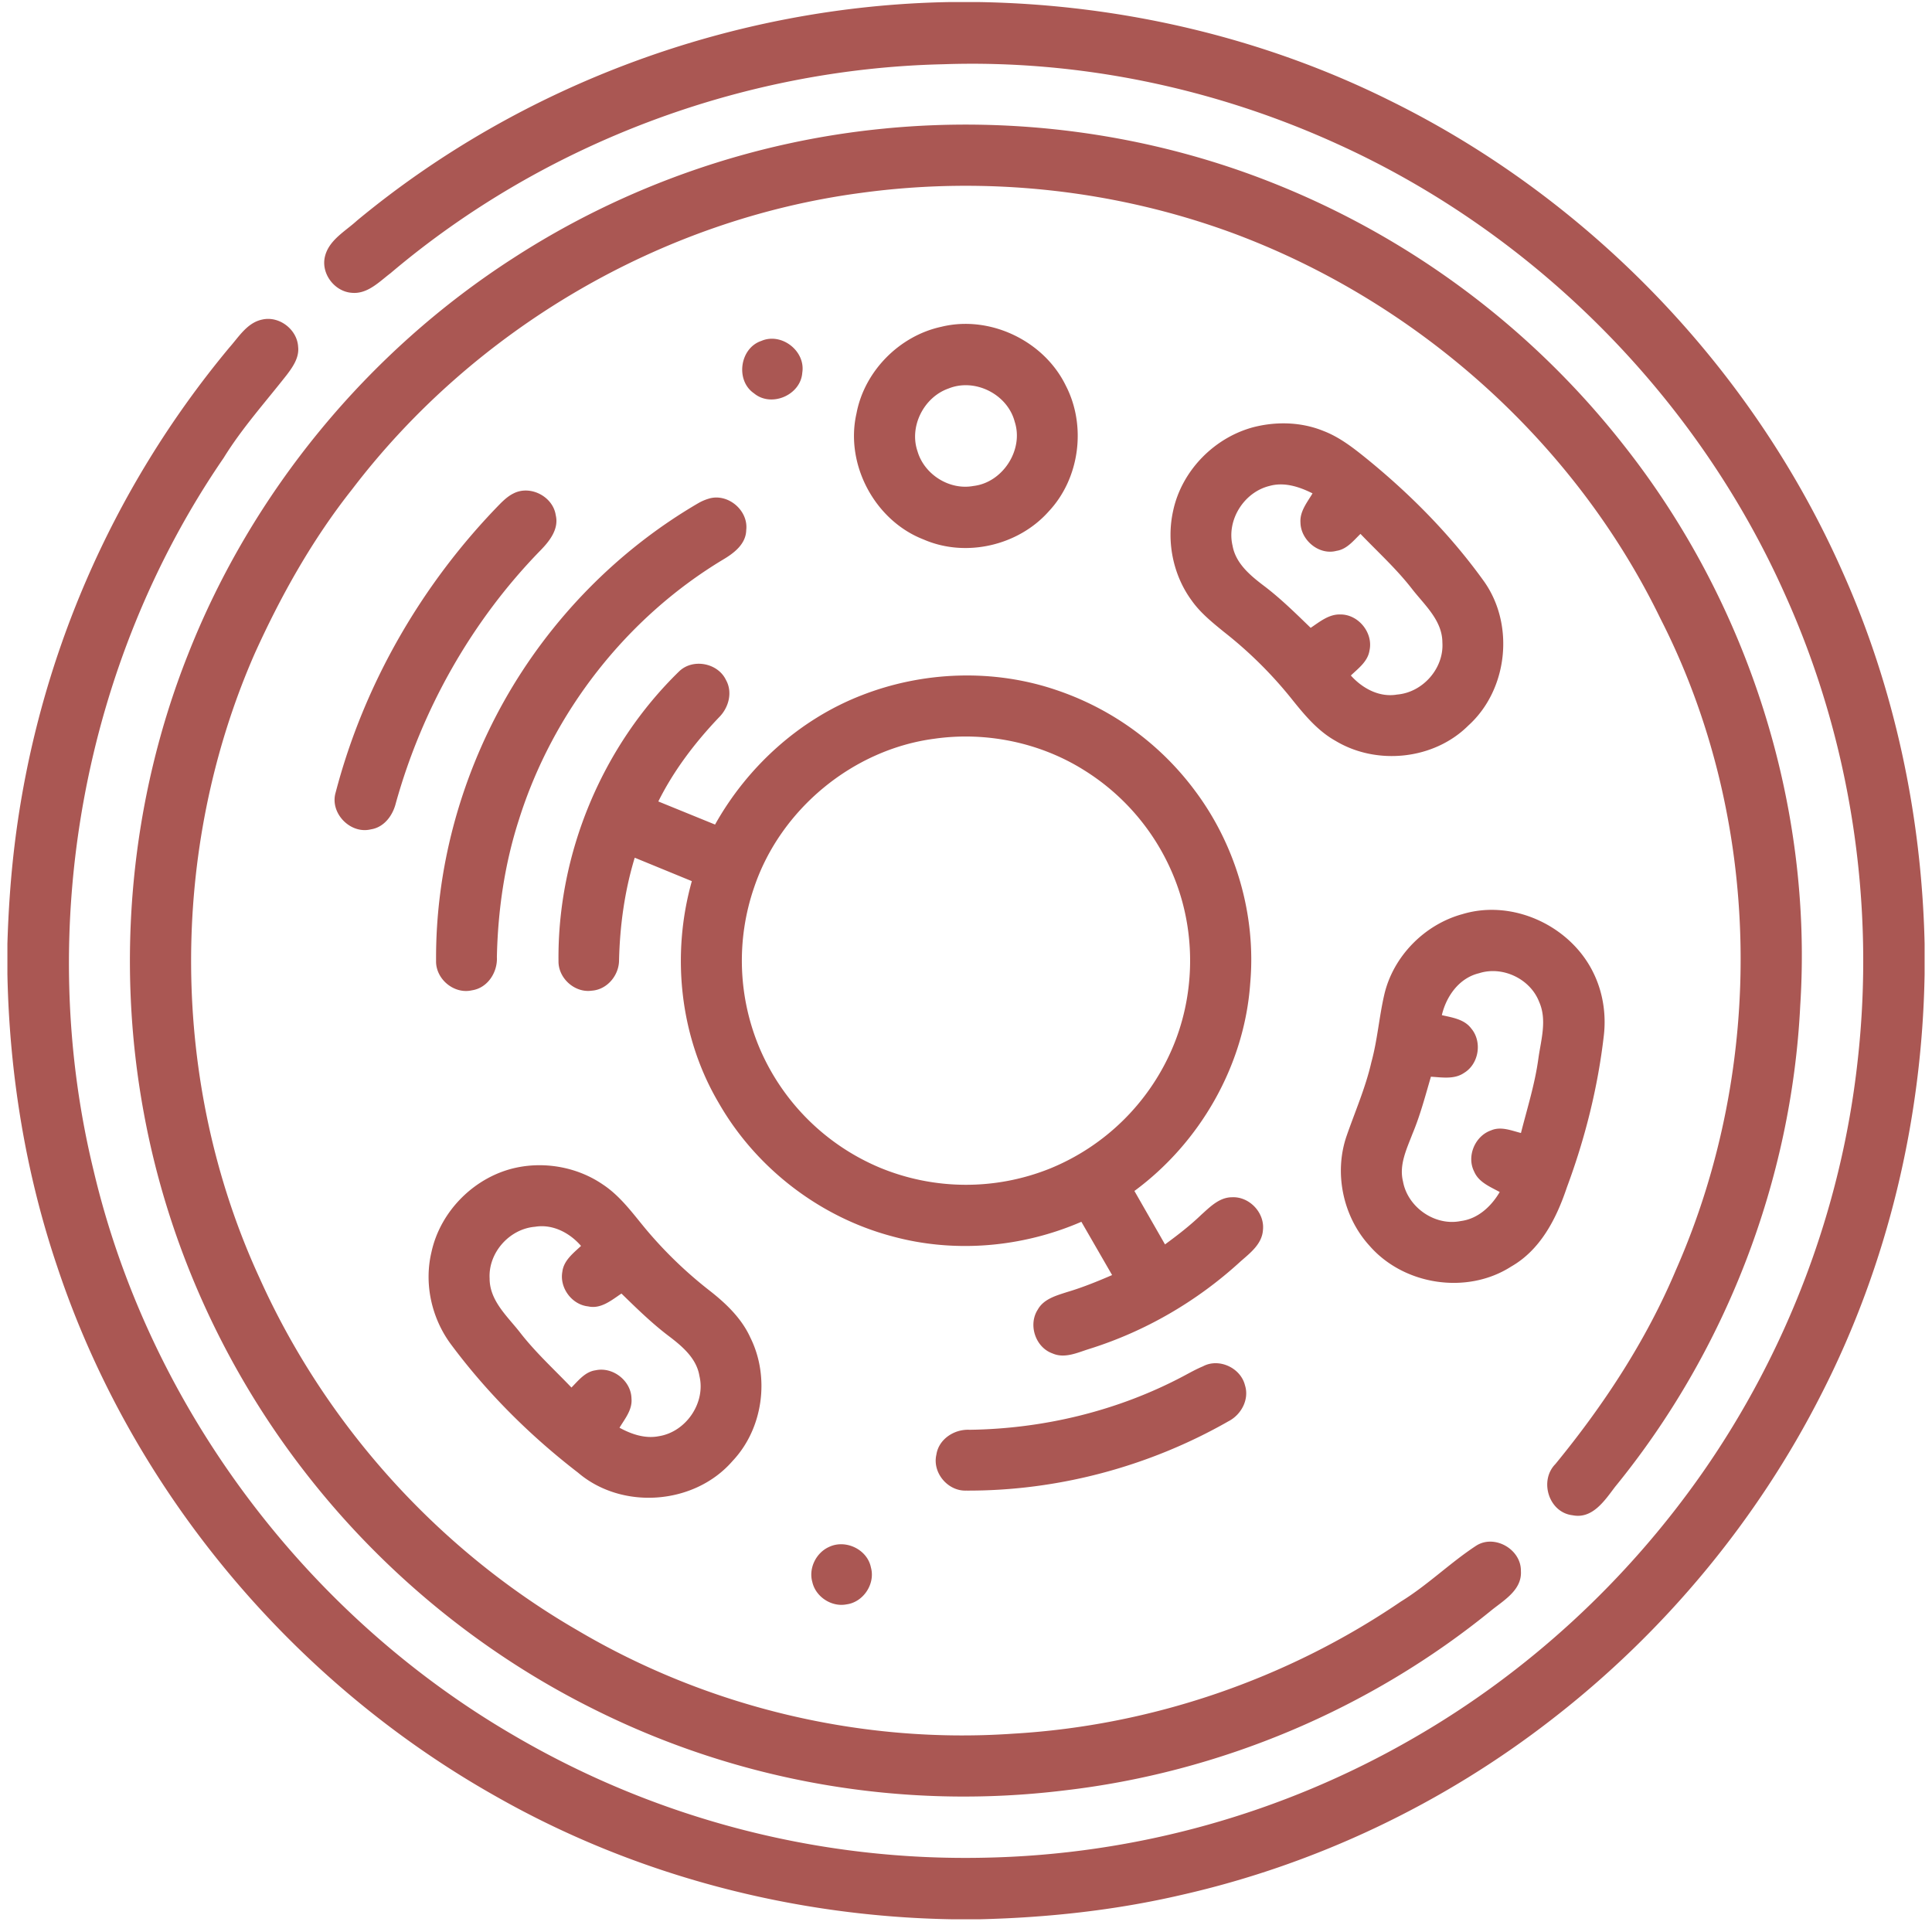 <svg xmlns="http://www.w3.org/2000/svg" xmlns:v="https://vecta.io/nano" width="124" height="124" fill="#aa5753"><path d="M60.901.133h1.949C71.988.29 81.111 2.409 89.297 6.5c12.75 6.306 23.188 17.165 28.949 30.174 3.362 7.498 5.092 15.687 5.28 23.894v1.952c-.159 9.315-2.365 18.611-6.607 26.917-4.119 8.13-10.084 15.314-17.29 20.894-6.982 5.434-15.158 9.328-23.786 11.286-4.256.991-8.618 1.462-12.983 1.567h-1.718c-10.207-.166-20.385-2.819-29.272-7.866-13.137-7.38-23.442-19.712-28.198-34.026C1.628 75.249.602 68.888.475 62.519v-1.944c.065-2.124.207-4.247.464-6.359a61.5 61.5 0 0 1 13.776-31.904c.61-.685 1.149-1.603 2.115-1.802 1.093-.25 2.245.637 2.305 1.75.077.683-.332 1.276-.721 1.79-1.38 1.762-2.884 3.432-4.062 5.343-9.04 13.166-12.128 30.218-8.345 45.734 3.557 15.083 13.567 28.461 26.951 36.245a57.31 57.31 0 0 0 30.234 7.859 57.22 57.22 0 0 0 27.549-7.686c7.33-4.22 13.689-10.096 18.532-17.028 5.431-7.782 8.902-16.927 9.947-26.362 1.156-10.166-.432-20.64-4.641-29.972-5.655-12.716-16.092-23.216-28.77-28.953-7.883-3.591-16.595-5.405-25.259-5.107-12.884.288-25.636 5.071-35.478 13.406-.735.558-1.485 1.358-2.492 1.264-1.103-.075-1.978-1.221-1.73-2.305.245-1.077 1.31-1.639 2.067-2.334C33.52 5.37 47.142.383 60.901.133zm-4.078 8.112c8.395-.808 16.982.368 24.826 3.48a53.9 53.9 0 0 1 22.579 16.864c7.96 10.082 12.142 23.115 11.315 35.951-.55 11.209-4.79 22.202-11.889 30.895-.661.872-1.447 2.076-2.725 1.817-1.526-.173-2.156-2.216-1.101-3.285 3.107-3.788 5.826-7.926 7.734-12.452 5.811-13.175 5.573-28.962-.995-41.82-5.521-11.363-15.61-20.337-27.432-24.73-7.587-2.795-15.857-3.679-23.863-2.586-12.836 1.697-24.833 8.741-32.671 19.025-2.55 3.218-4.569 6.821-6.258 10.555-5.52 12.596-5.451 27.552.31 40.054 4.225 9.411 11.459 17.448 20.392 22.613 8.378 4.956 18.268 7.32 27.984 6.645 8.851-.514 17.549-3.485 24.877-8.476 1.716-1.053 3.158-2.486 4.835-3.586 1.178-.76 2.896.231 2.874 1.62.079 1.192-1.048 1.853-1.855 2.494-7.808 6.374-17.465 10.443-27.477 11.594a53.08 53.08 0 0 1-30.243-5.254c-7.203-3.593-13.564-8.844-18.489-15.21-5.194-6.696-8.777-14.641-10.313-22.981-1.827-9.825-.863-20.164 2.824-29.457C16.15 31.616 23.584 22.577 32.983 16.54c7.133-4.614 15.379-7.491 23.839-8.294zM60.43 20.97c3.11-.755 6.566.901 7.967 3.764 1.344 2.581.911 5.963-1.089 8.09-1.954 2.201-5.33 2.982-8.037 1.798-3.122-1.211-5.047-4.814-4.3-8.085.51-2.718 2.759-4.989 5.458-5.566zm.437 3.97c-1.572.555-2.526 2.43-1.98 4.021.433 1.493 2.05 2.516 3.588 2.23 1.877-.214 3.24-2.317 2.653-4.117-.459-1.774-2.564-2.831-4.261-2.134zm-11.999-3.061c1.293-.555 2.846.651 2.624 2.041-.099 1.437-1.985 2.25-3.096 1.327-1.209-.822-.918-2.906.471-3.367zm31.695 5.51c1.439-.346 2.987-.293 4.369.267 1.041.397 1.925 1.089 2.783 1.783 2.822 2.295 5.403 4.908 7.525 7.866 1.988 2.788 1.543 6.965-1 9.262-2.201 2.194-5.871 2.576-8.522.983-1.108-.618-1.937-1.598-2.721-2.572a26.63 26.63 0 0 0-4.448-4.425c-.745-.608-1.509-1.221-2.067-2.014-1.197-1.632-1.627-3.785-1.187-5.756.555-2.603 2.692-4.759 5.268-5.395zm-1.457 7.619c.192 1.13 1.11 1.903 1.973 2.56 1.091.819 2.062 1.781 3.043 2.728.577-.385 1.166-.882 1.901-.858 1.158-.014 2.124 1.175 1.875 2.307-.106.707-.716 1.151-1.197 1.61.74.827 1.829 1.42 2.968 1.223 1.649-.137 3.014-1.682 2.906-3.343-.005-1.408-1.127-2.387-1.928-3.41-.995-1.291-2.204-2.386-3.329-3.559-.449.435-.88.992-1.541 1.089-1.12.298-2.293-.687-2.31-1.817-.05-.716.433-1.295.774-1.872-.846-.425-1.819-.745-2.766-.476-1.627.399-2.754 2.175-2.37 3.819zm-46.143-3.341c1.081-.55 2.528.202 2.706 1.399.216.896-.406 1.673-.99 2.269-4.396 4.511-7.59 10.161-9.277 16.225-.197.786-.752 1.541-1.598 1.67-1.327.324-2.658-1.057-2.259-2.374 1.824-6.977 5.557-13.427 10.604-18.571.245-.238.505-.469.815-.618zm12.562.327c1.211-.339 2.516.771 2.37 2.024-.019.911-.798 1.492-1.509 1.911-6.193 3.732-10.918 9.796-13.084 16.691-.918 2.843-1.348 5.826-1.411 8.806.053.976-.594 1.985-1.598 2.134-1.154.269-2.341-.726-2.305-1.903-.034-5.809 1.529-11.603 4.367-16.662 2.946-5.246 7.301-9.702 12.507-12.726a3.08 3.08 0 0 1 .663-.274zm-1.916 11.077c.882-.827 2.468-.517 2.985.572.445.793.173 1.788-.452 2.403-1.531 1.61-2.896 3.398-3.889 5.393l3.641 1.483c2.081-3.715 5.41-6.741 9.392-8.291 3.968-1.557 8.498-1.718 12.543-.332a18.38 18.38 0 0 1 8.89 6.482c2.613 3.502 3.91 7.967 3.523 12.327-.368 5.256-3.204 10.216-7.433 13.331l1.964 3.43c.81-.594 1.608-1.209 2.331-1.906.56-.502 1.158-1.118 1.968-1.12 1.113-.058 2.11.993 1.987 2.105-.06.899-.822 1.473-1.444 2.019-2.781 2.552-6.126 4.497-9.731 5.619-.745.236-1.557.623-2.334.279-1.098-.389-1.574-1.846-.94-2.817.377-.675 1.173-.892 1.858-1.115.995-.293 1.956-.685 2.91-1.096l-1.973-3.42c-3.814 1.656-8.188 2.031-12.206.916-4.622-1.243-8.688-4.384-11.065-8.537-2.514-4.251-3.062-9.507-1.73-14.242l-3.665-1.504c-.649 2.132-.952 4.35-1.007 6.573.002.971-.759 1.894-1.75 1.961-1.093.156-2.153-.798-2.136-1.899-.067-6.912 2.802-13.797 7.763-18.614zm16.359 4.343c-5.232.687-9.87 4.528-11.56 9.522a14.43 14.43 0 0 0 .397 10.459 14.48 14.48 0 0 0 7.645 7.539 14.45 14.45 0 0 0 10.947.063 14.49 14.49 0 0 0 7.796-7.602c1.485-3.377 1.584-7.332.281-10.781a14.46 14.46 0 0 0-5.871-7.167c-2.836-1.79-6.316-2.507-9.635-2.033zm33.856 11.269c3.249-1.007 6.984.731 8.45 3.768.601 1.228.82 2.632.666 3.987-.382 3.341-1.206 6.626-2.377 9.777-.665 1.983-1.682 3.994-3.566 5.071-2.831 1.822-6.876 1.209-9.085-1.315-1.716-1.87-2.314-4.682-1.478-7.083.543-1.562 1.211-3.086 1.581-4.706.392-1.423.498-2.901.829-4.336.567-2.454 2.564-4.489 4.98-5.165zm-1.283 6.472c.668.154 1.442.26 1.884.853.719.846.498 2.274-.454 2.85-.627.435-1.423.288-2.132.248-.361 1.233-.687 2.48-1.185 3.668-.37.968-.872 1.992-.606 3.055.298 1.656 2.05 2.879 3.708 2.54 1.101-.139 1.956-.94 2.499-1.863-.613-.337-1.346-.623-1.639-1.31-.5-.981.048-2.283 1.077-2.644.634-.276 1.3.007 1.925.166.404-1.591.901-3.163 1.12-4.792.168-1.192.565-2.468.046-3.629-.57-1.473-2.346-2.319-3.853-1.834-1.276.303-2.103 1.468-2.391 2.692zm-59.345 9.774c1.879-.382 3.917.01 5.501 1.098 1.108.733 1.896 1.826 2.733 2.836a27.01 27.01 0 0 0 4.148 3.999c1.038.815 2.024 1.762 2.579 2.983 1.269 2.547.822 5.845-1.137 7.921-2.437 2.819-7.087 3.175-9.923.75-3.067-2.362-5.838-5.119-8.15-8.229-1.245-1.673-1.742-3.886-1.255-5.924.579-2.672 2.824-4.888 5.504-5.434zm-1.771 7.14c.005 1.406 1.117 2.394 1.923 3.415.995 1.293 2.204 2.394 3.329 3.571.447-.45.88-1.017 1.553-1.108 1.11-.24 2.281.683 2.3 1.817.065.716-.423 1.295-.769 1.87.769.421 1.649.719 2.533.543 1.74-.279 3.011-2.146 2.596-3.867-.183-1.125-1.093-1.894-1.949-2.545-1.096-.827-2.074-1.786-3.055-2.742-.632.421-1.317 1.009-2.137.824-1.045-.108-1.848-1.192-1.656-2.226.089-.726.704-1.19 1.199-1.656-.726-.839-1.822-1.418-2.956-1.228-1.646.135-3.011 1.675-2.91 3.331zm45.78 5.627c1.026-.555 2.42.091 2.699 1.211.293.916-.243 1.901-1.069 2.319-5.095 2.908-10.964 4.473-16.833 4.444-1.178.036-2.173-1.154-1.903-2.307.149-1.002 1.154-1.646 2.127-1.596 4.756-.065 9.508-1.209 13.716-3.437.416-.221.827-.454 1.264-.635zM53.223 99.28c1.06-.498 2.447.171 2.675 1.324.291 1.05-.483 2.223-1.56 2.367-.959.19-1.983-.478-2.199-1.427-.257-.889.243-1.896 1.084-2.264z"></path></svg>